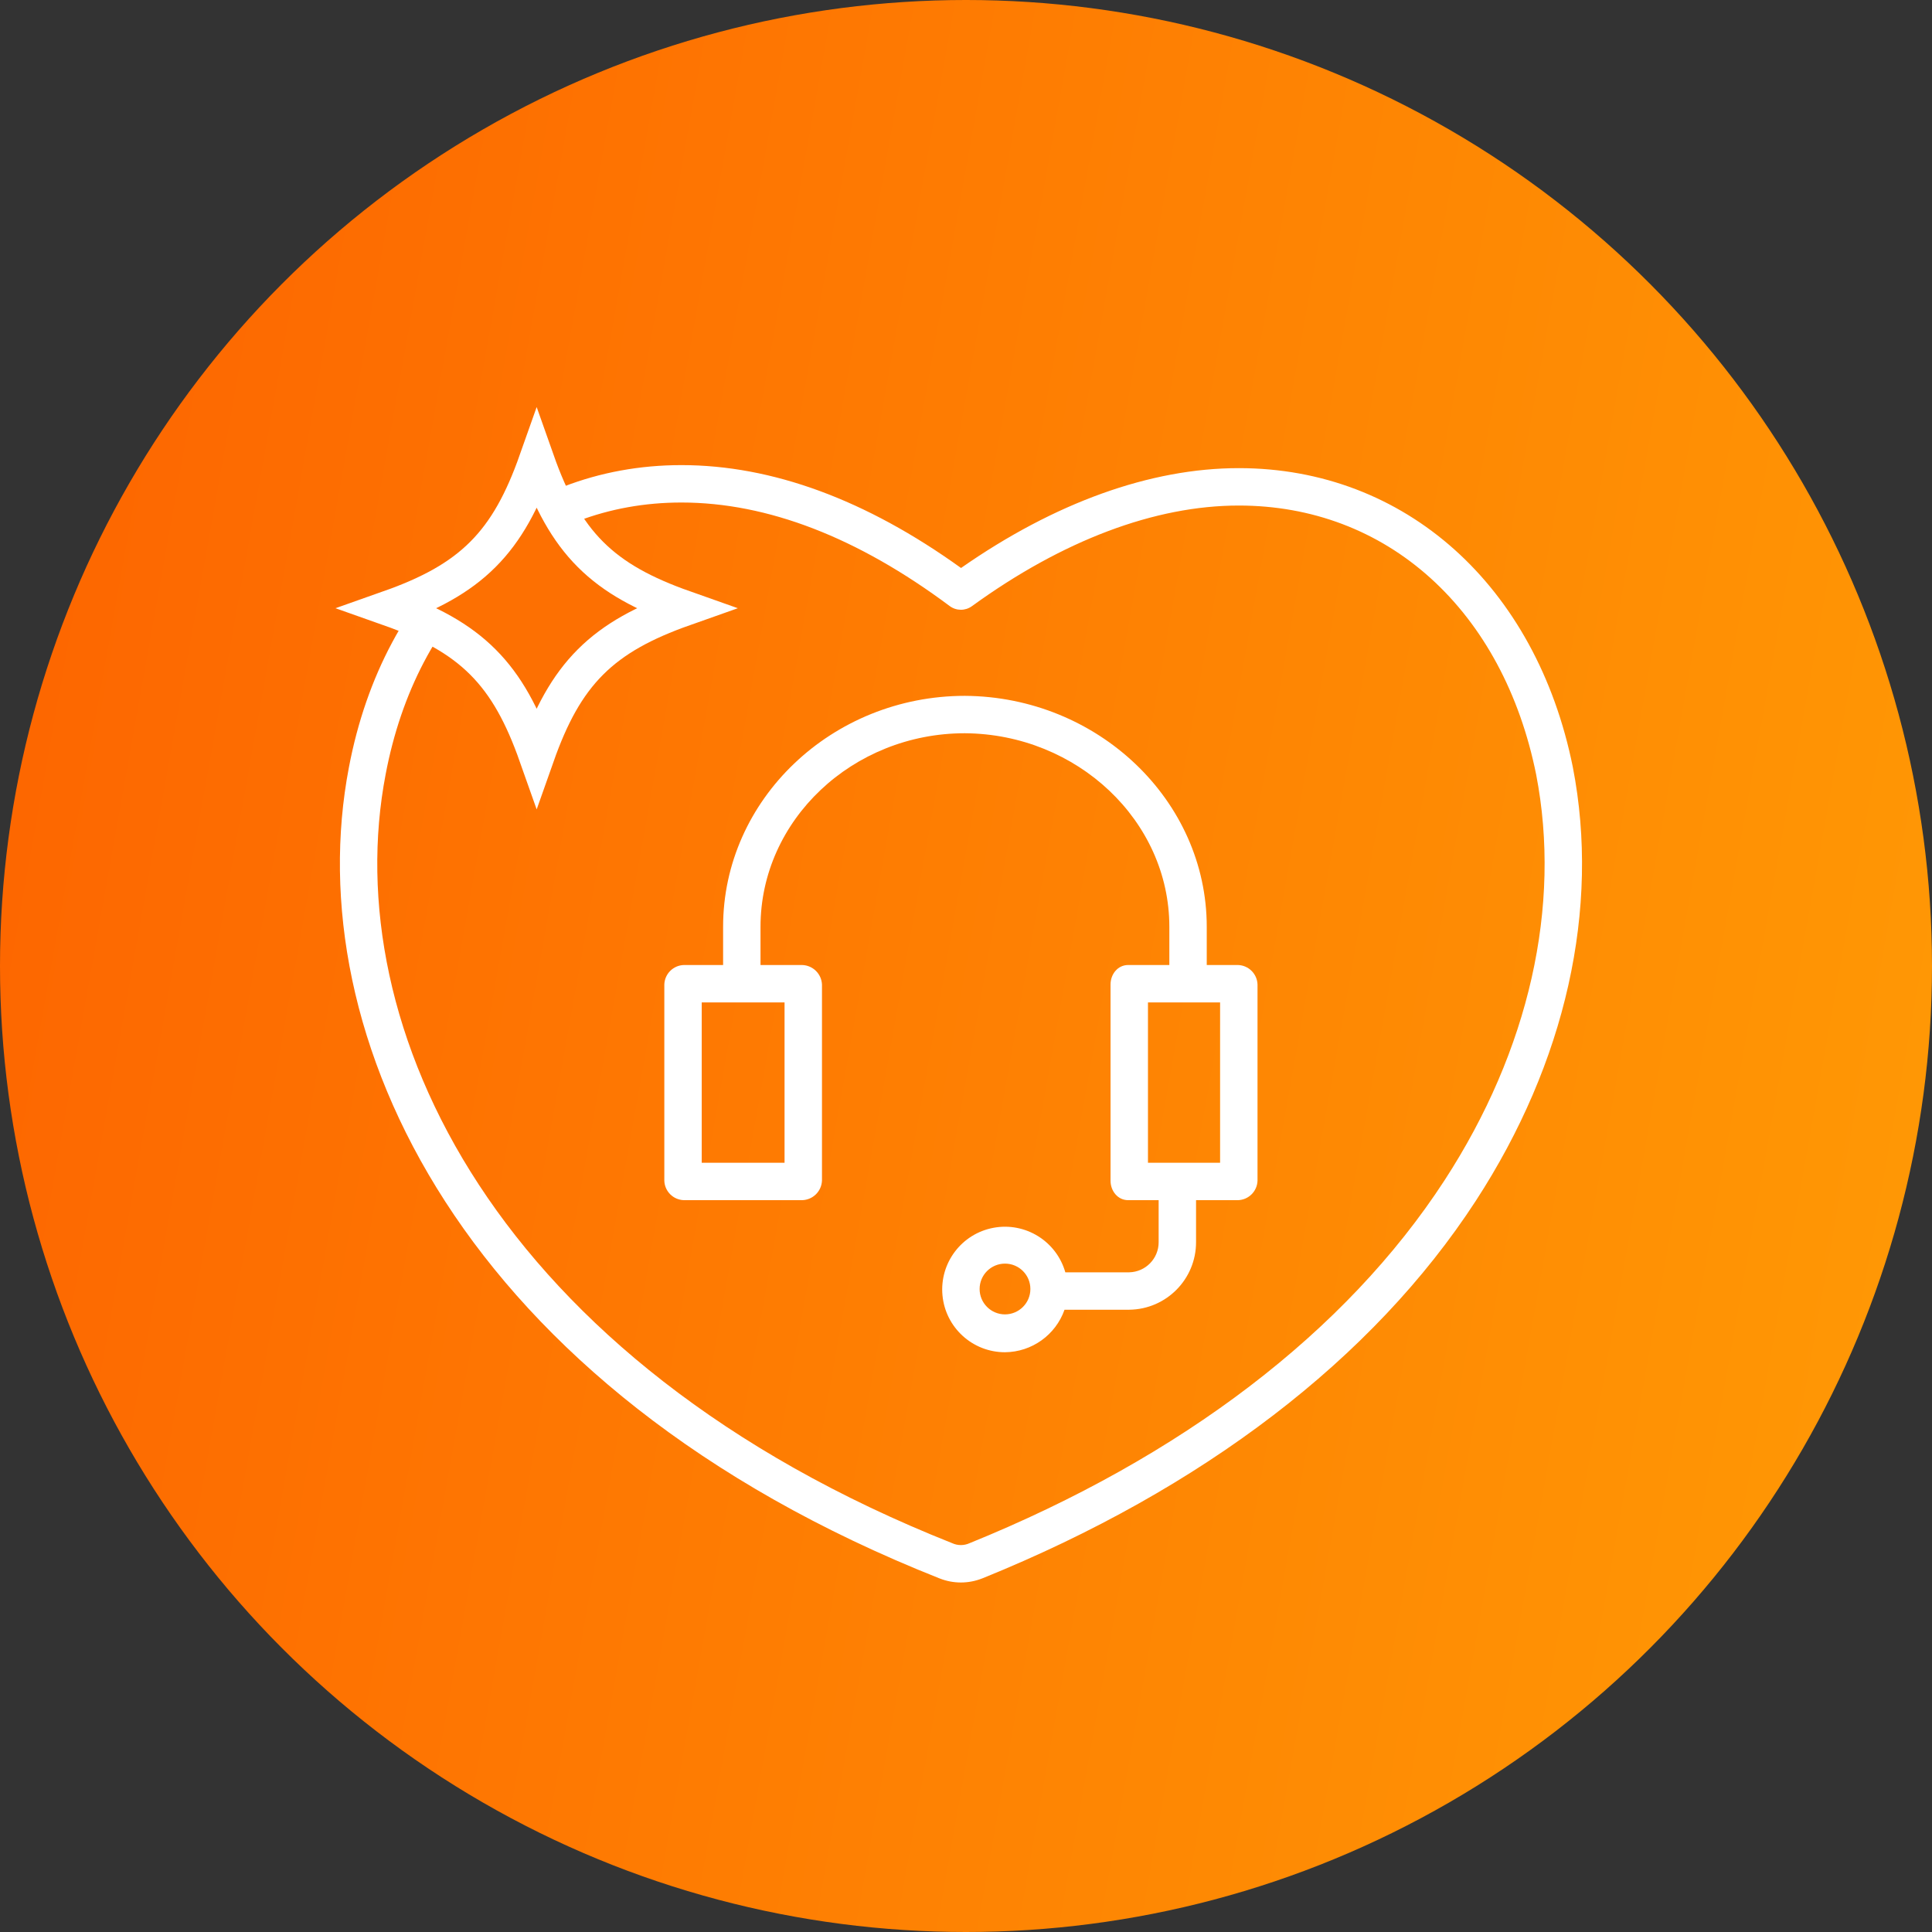 <?xml version="1.0"?>
<svg xmlns="http://www.w3.org/2000/svg" width="108" height="108" viewBox="0 0 108 108" fill="none">
<rect x="0" y="0" width="108" height="108" fill="#333333" stroke="none"/>
<circle cx="54" cy="54" r="54" fill="url(#paint0_linear_56_1956)"/>
<path d="M87.922 42.882C85.874 32.729 78.544 26.169 69.25 26.169C64.312 26.169 58.957 28.096 53.722 31.751C48.416 27.934 43.16 26 38.093 26C28.747 26 21.451 32.631 19.505 42.892C16.643 57.804 25.731 77.605 52.484 88.219C52.502 88.227 52.52 88.233 52.539 88.24C53.294 88.536 54.134 88.536 54.889 88.24C54.91 88.233 54.931 88.225 54.951 88.217C67.234 83.24 76.759 75.949 82.496 67.131C87.529 59.396 89.457 50.787 87.923 42.889L87.922 42.882ZM80.744 65.991C75.246 74.441 66.067 81.451 54.199 86.265C53.89 86.406 53.535 86.406 53.227 86.264C27.606 76.088 18.86 57.348 21.558 43.283C22.427 38.701 24.444 34.857 27.39 32.166C30.308 29.5 34.009 28.091 38.093 28.091C42.896 28.091 47.941 30.038 53.089 33.879C53.456 34.152 53.958 34.156 54.329 33.887C59.4 30.206 64.56 28.26 69.25 28.26C73.324 28.26 77.03 29.663 79.969 32.318C82.919 34.983 84.96 38.778 85.871 43.291C87.299 50.652 85.478 58.714 80.744 65.991Z" fill="white"/>
<path d="M69.201 53.945H67.458V51.809C67.458 44.739 61.372 38.946 53.94 38.898C46.511 38.898 40.422 44.69 40.422 51.809V53.945H38.231C37.636 53.961 37.156 54.438 37.136 55.033V66.003C37.156 66.598 37.636 67.074 38.231 67.09H44.838C45.436 67.076 45.921 66.601 45.949 66.003V55.033C45.922 54.435 45.436 53.96 44.838 53.945H42.513V51.809C42.513 45.843 47.664 40.989 53.933 40.989C60.213 41.03 65.367 45.884 65.367 51.809V53.945H63.063C62.486 53.945 62.08 54.455 62.08 55.033V66.003C62.08 66.58 62.486 67.09 63.063 67.09H64.769V69.438C64.772 70.353 64.041 71.102 63.126 71.123H59.552C59.056 69.38 57.314 68.302 55.533 68.635C53.751 68.968 52.517 70.604 52.685 72.409C52.853 74.213 54.368 75.593 56.18 75.591C57.679 75.578 59.009 74.627 59.508 73.214H63.126C65.195 73.192 66.862 71.508 66.86 69.438V67.09H69.201C69.796 67.074 70.276 66.598 70.296 66.003V55.033C70.276 54.438 69.796 53.961 69.201 53.945ZM43.857 64.999H39.227V56.036H43.857V64.999ZM56.18 73.475C55.397 73.475 54.761 72.839 54.761 72.056C54.761 71.271 55.397 70.637 56.18 70.637C56.965 70.637 57.599 71.271 57.599 72.056C57.599 72.839 56.964 73.473 56.18 73.475ZM68.204 64.999H64.172V56.036H68.204V64.999Z" fill="white"/>
<path d="M30 25.756C30.789 27.989 31.685 29.672 33.007 30.993C34.328 32.315 36.011 33.211 38.244 34C36.011 34.789 34.328 35.685 33.007 37.007C31.685 38.328 30.789 40.011 30 42.244C29.211 40.011 28.315 38.328 26.993 37.007C25.672 35.685 23.989 34.789 21.756 34C23.989 33.211 25.672 32.315 26.993 30.993C28.315 29.672 29.211 27.989 30 25.756Z" fill="#FD7002" stroke="white" stroke-width="2"/>
<defs>
<linearGradient id="paint0_linear_56_1956" x1="0" y1="0" x2="123.341" y2="22.003" gradientUnits="userSpaceOnUse">
<stop stop-color="#FD6300"/>
<stop offset="1" stop-color="#FF9B05"/>
</linearGradient>
</defs>
</svg>
